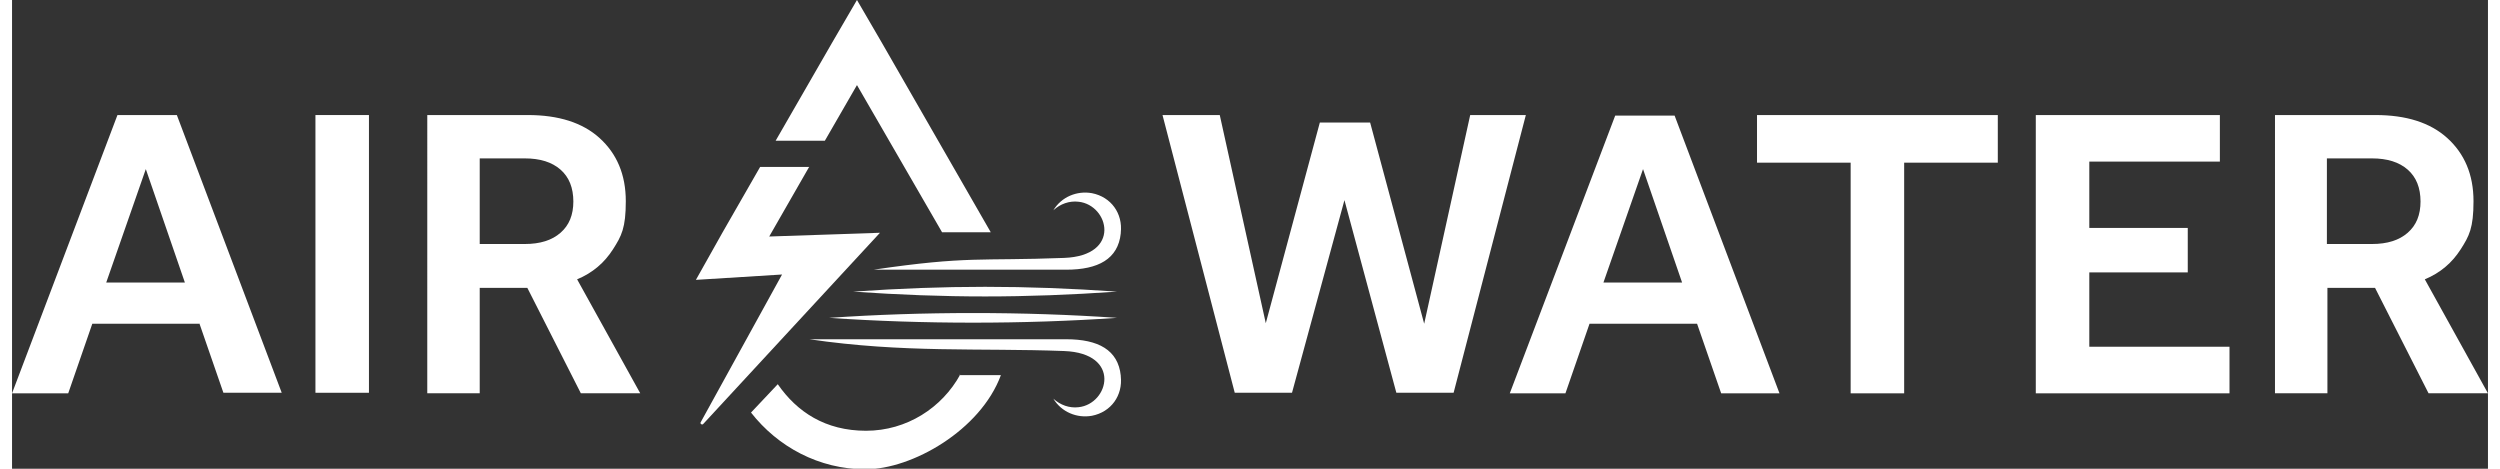 <?xml version="1.0" encoding="UTF-8"?>
<svg id="Layer_1" xmlns="http://www.w3.org/2000/svg" width="6.4in" height="1.2in" version="1.1" viewBox="0 0 462.7 87.6">
  <rect x="0" y="0" width="462.7" height="87.6" fill="#333333" stroke="none"/>
  <!-- Generator: Adobe Illustrator 29.1.0, SVG Export Plug-In . SVG Version: 2.1.0 Build 142)  -->
  <defs>
    <style>
      .st0 {
        fill-rule: evenodd;
      }

      .st0, .st1 {
        fill: #fff;
      }
    </style>
  </defs>
  <g>
    <path class="st1" d="M177.2,70c-3.4,6.2-10,10.5-17.6,10.5s-12.9-3.5-16.5-8.7l-5,5.3c5,6.4,12.7,10.6,21.4,10.6s21.5-7.3,25.3-17.6h-7.8Z"/>
    <path class="st0" d="M207.2,70.2c-.5-4.8-4.2-6.8-10.2-6.8h-48c17.7,2.6,31.7,1.6,47.6,2.2,10.8.4,8.4,9.9,2.7,10.5-1.7.2-3.4-.4-4.7-1.6,1.5,2.5,4.4,3.7,7.2,3.2,3.6-.7,5.8-3.8,5.4-7.4h0Z"/>
    <path class="st0" d="M152.7,59.4c17.4,1.2,36.4,1.2,53.8,0-17.4-1.2-36.4-1.2-53.8,0h0Z"/>
    <path class="st0" d="M157.2,54.5c17.4,1.2,31.9,1.2,49.3,0-17.4-1.2-31.9-1.2-49.3,0h0Z"/>
    <path class="st0" d="M207.2,43.6c-.5,4.8-4.2,6.8-10.2,6.8h-36c17.7-2.6,19.8-1.6,35.6-2.2,10.8-.4,8.4-9.9,2.7-10.5-1.7-.2-3.4.4-4.7,1.6,1.5-2.5,4.4-3.7,7.2-3.2,3.6.7,5.8,3.8,5.4,7.4h0Z"/>
    <g>
      <path class="st1" d="M149,31.2h-9.2l-7,12.2-5,8.9,16.1-1-15.2,27.6c-.2.3.3.6.5.3l33-35.7-20.7.7,7.4-12.9Z"/>
      <polygon class="st1" points="162.5 7.9 157.9 0 153.3 7.9 142.7 26.3 151.9 26.3 157.9 15.9 173.8 43.4 182.9 43.4 162.5 7.9"/>
    </g>
  </g>
  <g>
    <path class="st1" d="M35,60.5H15l-4.5,13H0L19.7,21.5h11.1l19.6,51.9h-10.9l-4.5-13ZM25,31.6l-7.4,21.2h14.7l-7.3-21.2Z"/>
    <path class="st1" d="M56.7,21.5h10v51.9h-10V21.5Z"/>
    <path class="st1" d="M77.6,21.5h18.8c5.7,0,10.2,1.4,13.4,4.3,3.2,2.9,4.9,6.8,4.9,11.8s-.8,6.5-2.4,9c-1.6,2.5-3.8,4.4-6.7,5.6l11.8,21.3h-11.1l-10-19.7h-8.9v19.7h-9.8V21.5ZM104.9,37.7c0-2.6-.8-4.6-2.4-6-1.6-1.4-3.8-2.1-6.7-2.1h-8.4v16h8.4c2.9,0,5.1-.7,6.7-2.1,1.6-1.4,2.4-3.3,2.4-5.9Z"/>
  </g>
  <g>
    <path class="st1" d="M272.5,21.5h10.4l-13.5,51.9h-10.7l-9.7-36-9.8,36h-10.7l-13.5-51.9h10.7l8.6,38.9,10.1-37.5h9.4l10.1,37.6,8.6-39Z"/>
    <path class="st1" d="M314.8,60.5h-20l-4.5,13h-10.4l19.7-51.9h11.1l19.6,51.9h-10.9l-4.5-13ZM304.8,31.6l-7.4,21.2h14.7l-7.3-21.2Z"/>
    <path class="st1" d="M343.5,30.4h-17.4v-8.9h45v8.9h-17.5v43.1h-10V30.4Z"/>
    <path class="st1" d="M378.3,21.5h34.3v8.7h-24.4v12.4h18.4v8.3h-18.4v13.9h26.2v8.7h-36.2V21.5Z"/>
    <path class="st1" d="M422.9,21.5h18.8c5.7,0,10.2,1.4,13.4,4.3,3.2,2.9,4.9,6.8,4.9,11.8s-.8,6.5-2.4,9c-1.6,2.5-3.8,4.4-6.7,5.6l11.8,21.3h-11.1l-10-19.7h-8.9v19.7h-9.8V21.5ZM450.1,37.7c0-2.6-.8-4.6-2.4-6-1.6-1.4-3.8-2.1-6.7-2.1h-8.4v16h8.4c2.9,0,5.1-.7,6.7-2.1,1.6-1.4,2.4-3.3,2.4-5.9Z"/>
  </g>
</svg>